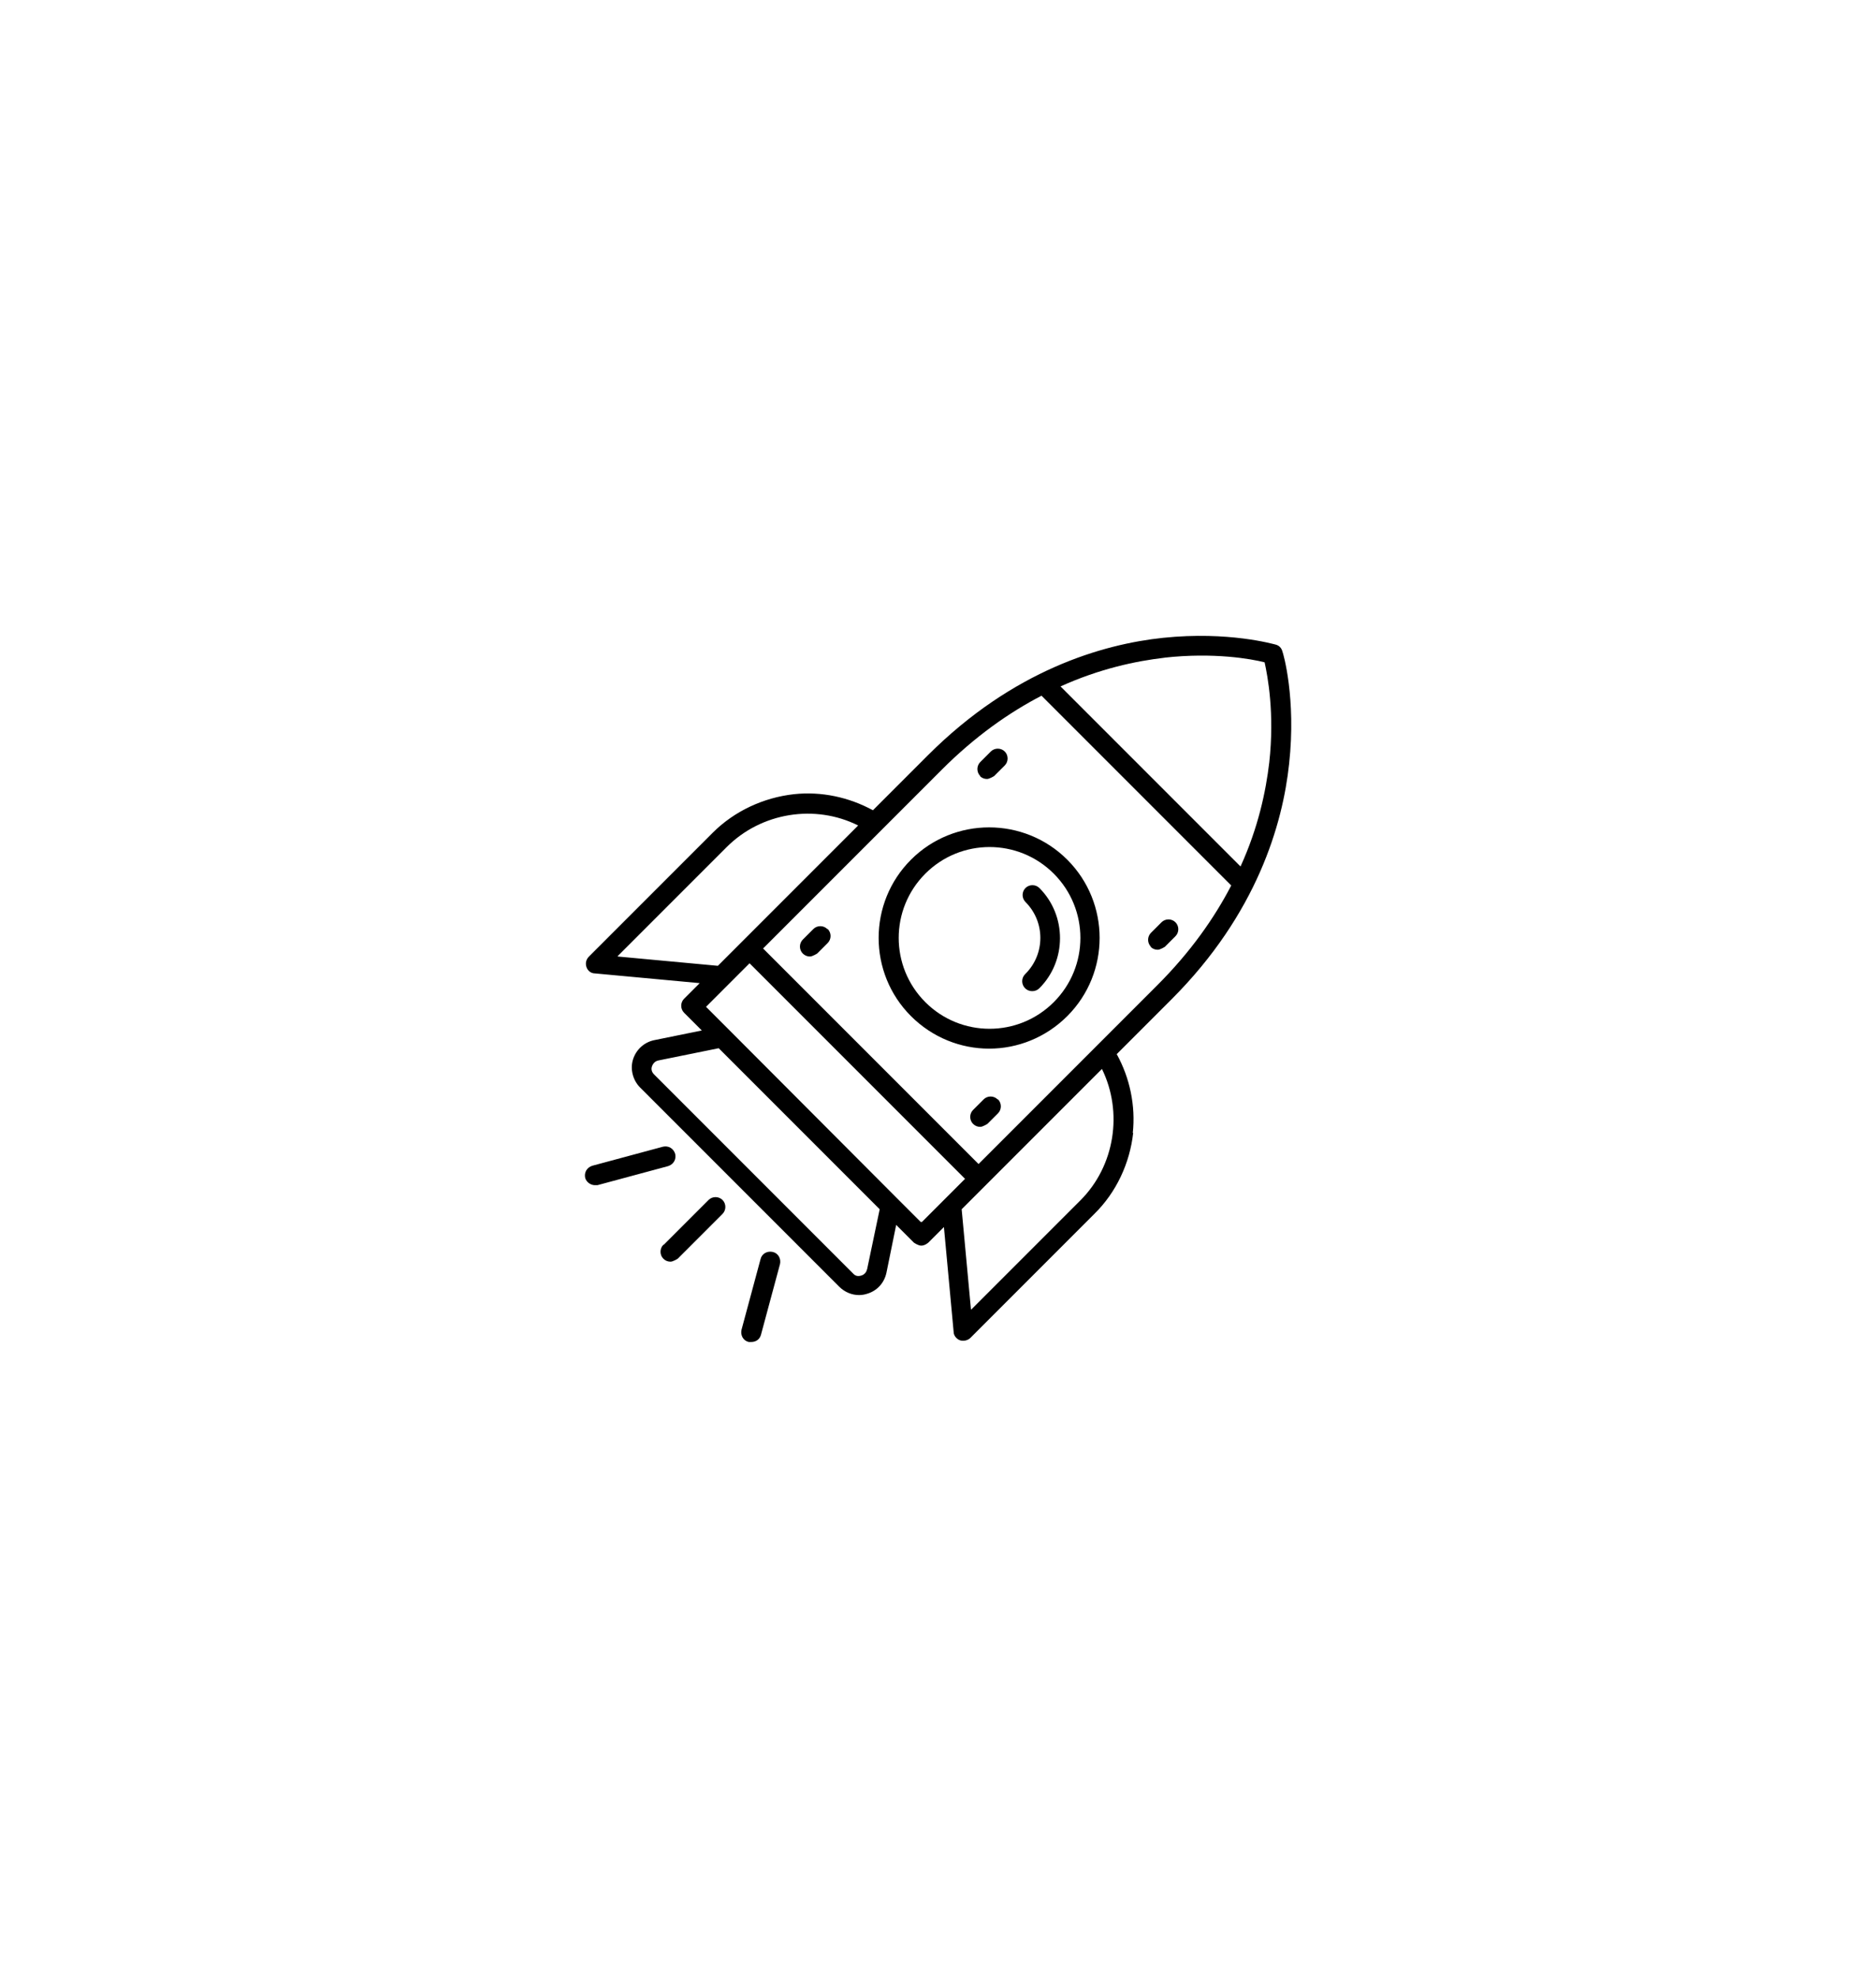 <svg viewBox="0 0 44.4 46.8" xmlns="http://www.w3.org/2000/svg" id="Layer_1"><defs><style>.cls-1{fill:#000;stroke-width:0px;}</style></defs><path d="M21.56,24.04c.51.51,1.18.77,1.85.77s1.34-.26,1.85-.77c1.02-1.02,1.02-2.68,0-3.7-1.02-1.02-2.68-1.02-3.7,0-1.02,1.02-1.02,2.68,0,3.7ZM23.42,20.04c.55,0,1.1.21,1.52.63.84.84.84,2.2,0,3.04-.84.84-2.2.84-3.04,0s-.84-2.2,0-3.04c.42-.42.97-.63,1.52-.63ZM24.27,23.04c.47-.47.47-1.23,0-1.7-.09-.09-.09-.24,0-.33.09-.09.24-.09.33,0,.65.65.65,1.72,0,2.37-.05.05-.11.07-.17.07s-.12-.02-.17-.07c-.09-.09-.09-.24,0-.33ZM26.81,26.81c.07-.65-.07-1.31-.38-1.87l1.3-1.3c2.02-2.02,2.63-4.15,2.78-5.57.17-1.55-.14-2.62-.16-2.66-.02-.08-.08-.14-.16-.16-.05-.01-1.11-.32-2.66-.16-1.43.15-3.55.76-5.57,2.78l-1.3,1.3c-.57-.31-1.22-.45-1.87-.38-.72.08-1.41.4-1.92.91l-2.93,2.93c-.07.07-.09.16-.06.25.03.09.11.15.2.15l2.48.23-.37.37c-.09.09-.09.24,0,.33l.42.42-1.13.23c-.24.05-.43.23-.5.46-.07.23,0,.49.17.66l4.71,4.71c.13.13.3.2.47.2.06,0,.13-.01.19-.03.24-.07.41-.26.46-.5l.23-1.13.42.42s.1.07.17.07.12-.03.17-.07l.37-.37.23,2.48c0,.09.07.17.15.2.03.01.05.01.08.01.06,0,.12-.02.17-.07l2.93-2.93c.52-.51.84-1.2.92-1.92ZM27.56,15.56c1.17-.13,2.06.03,2.37.11.07.32.24,1.2.11,2.37-.08.68-.26,1.54-.68,2.46l-4.26-4.26c.93-.42,1.78-.6,2.47-.68ZM22.29,18.21c.79-.79,1.59-1.35,2.36-1.75l4.49,4.49c-.4.77-.96,1.57-1.75,2.36h0l-1.42,1.42s0,0,0,0l-2.81,2.81-5.1-5.1,2.81-2.81h0l1.42-1.42ZM14.62,22.62l2.58-2.58c.82-.82,2.09-1.02,3.11-.51l-2.76,2.76-.56.56-2.37-.22ZM20.52,30.03c-.02.1-.1.14-.14.15s-.12.03-.19-.05l-4.71-4.71c-.08-.08-.06-.16-.05-.19s.05-.12.15-.14l1.43-.29,3.81,3.81-.3,1.43ZM21.79,28.91l-.55-.55s0,0,0,0l-3.98-3.99s0,0,0,0l-.55-.55,1.03-1.03,5.1,5.1-.47.47s0,0,0,0l-.55.55ZM22.98,30.98l-.22-2.37.56-.56,2.76-2.76c.5,1.02.31,2.29-.51,3.11l-2.58,2.58ZM15.71,29.45l1.06-1.06c.09-.09.24-.09.33,0s.09.24,0,.33l-1.06,1.06s-.11.07-.17.07-.12-.02-.17-.07c-.09-.09-.09-.24,0-.33ZM17.72,31.75c-.13-.03-.2-.16-.17-.29l.45-1.67c.03-.13.16-.2.29-.17.13.03.2.16.17.29l-.45,1.67c-.03.11-.12.17-.23.17-.02,0-.04,0-.06,0ZM15.98,27.3c.03.13-.04.25-.17.29l-1.67.45s-.04,0-.06,0c-.1,0-.2-.07-.23-.17-.03-.13.04-.25.17-.29l1.67-.45c.13-.03.25.04.29.17ZM19.59,21.98c.09.09.09.24,0,.33l-.25.25s-.11.07-.17.07-.12-.02-.17-.07c-.09-.09-.09-.24,0-.33l.25-.25c.09-.09.24-.09.33,0ZM23.62,26.01c.09.09.09.24,0,.33l-.25.25s-.11.07-.17.07-.12-.02-.17-.07c-.09-.09-.09-.24,0-.33l.25-.25c.09-.09.24-.09.33,0ZM23.2,18.36c-.09-.09-.09-.24,0-.33l.25-.25c.09-.09.24-.09.33,0,.09.09.09.24,0,.33l-.25.25s-.11.07-.17.07-.12-.02-.17-.07ZM27.24,22.4c-.09-.09-.09-.24,0-.33l.25-.25c.09-.09.24-.09.33,0,.09.09.09.24,0,.33l-.25.25s-.11.07-.17.07-.12-.02-.17-.07Z" class="cls-1"></path></svg>